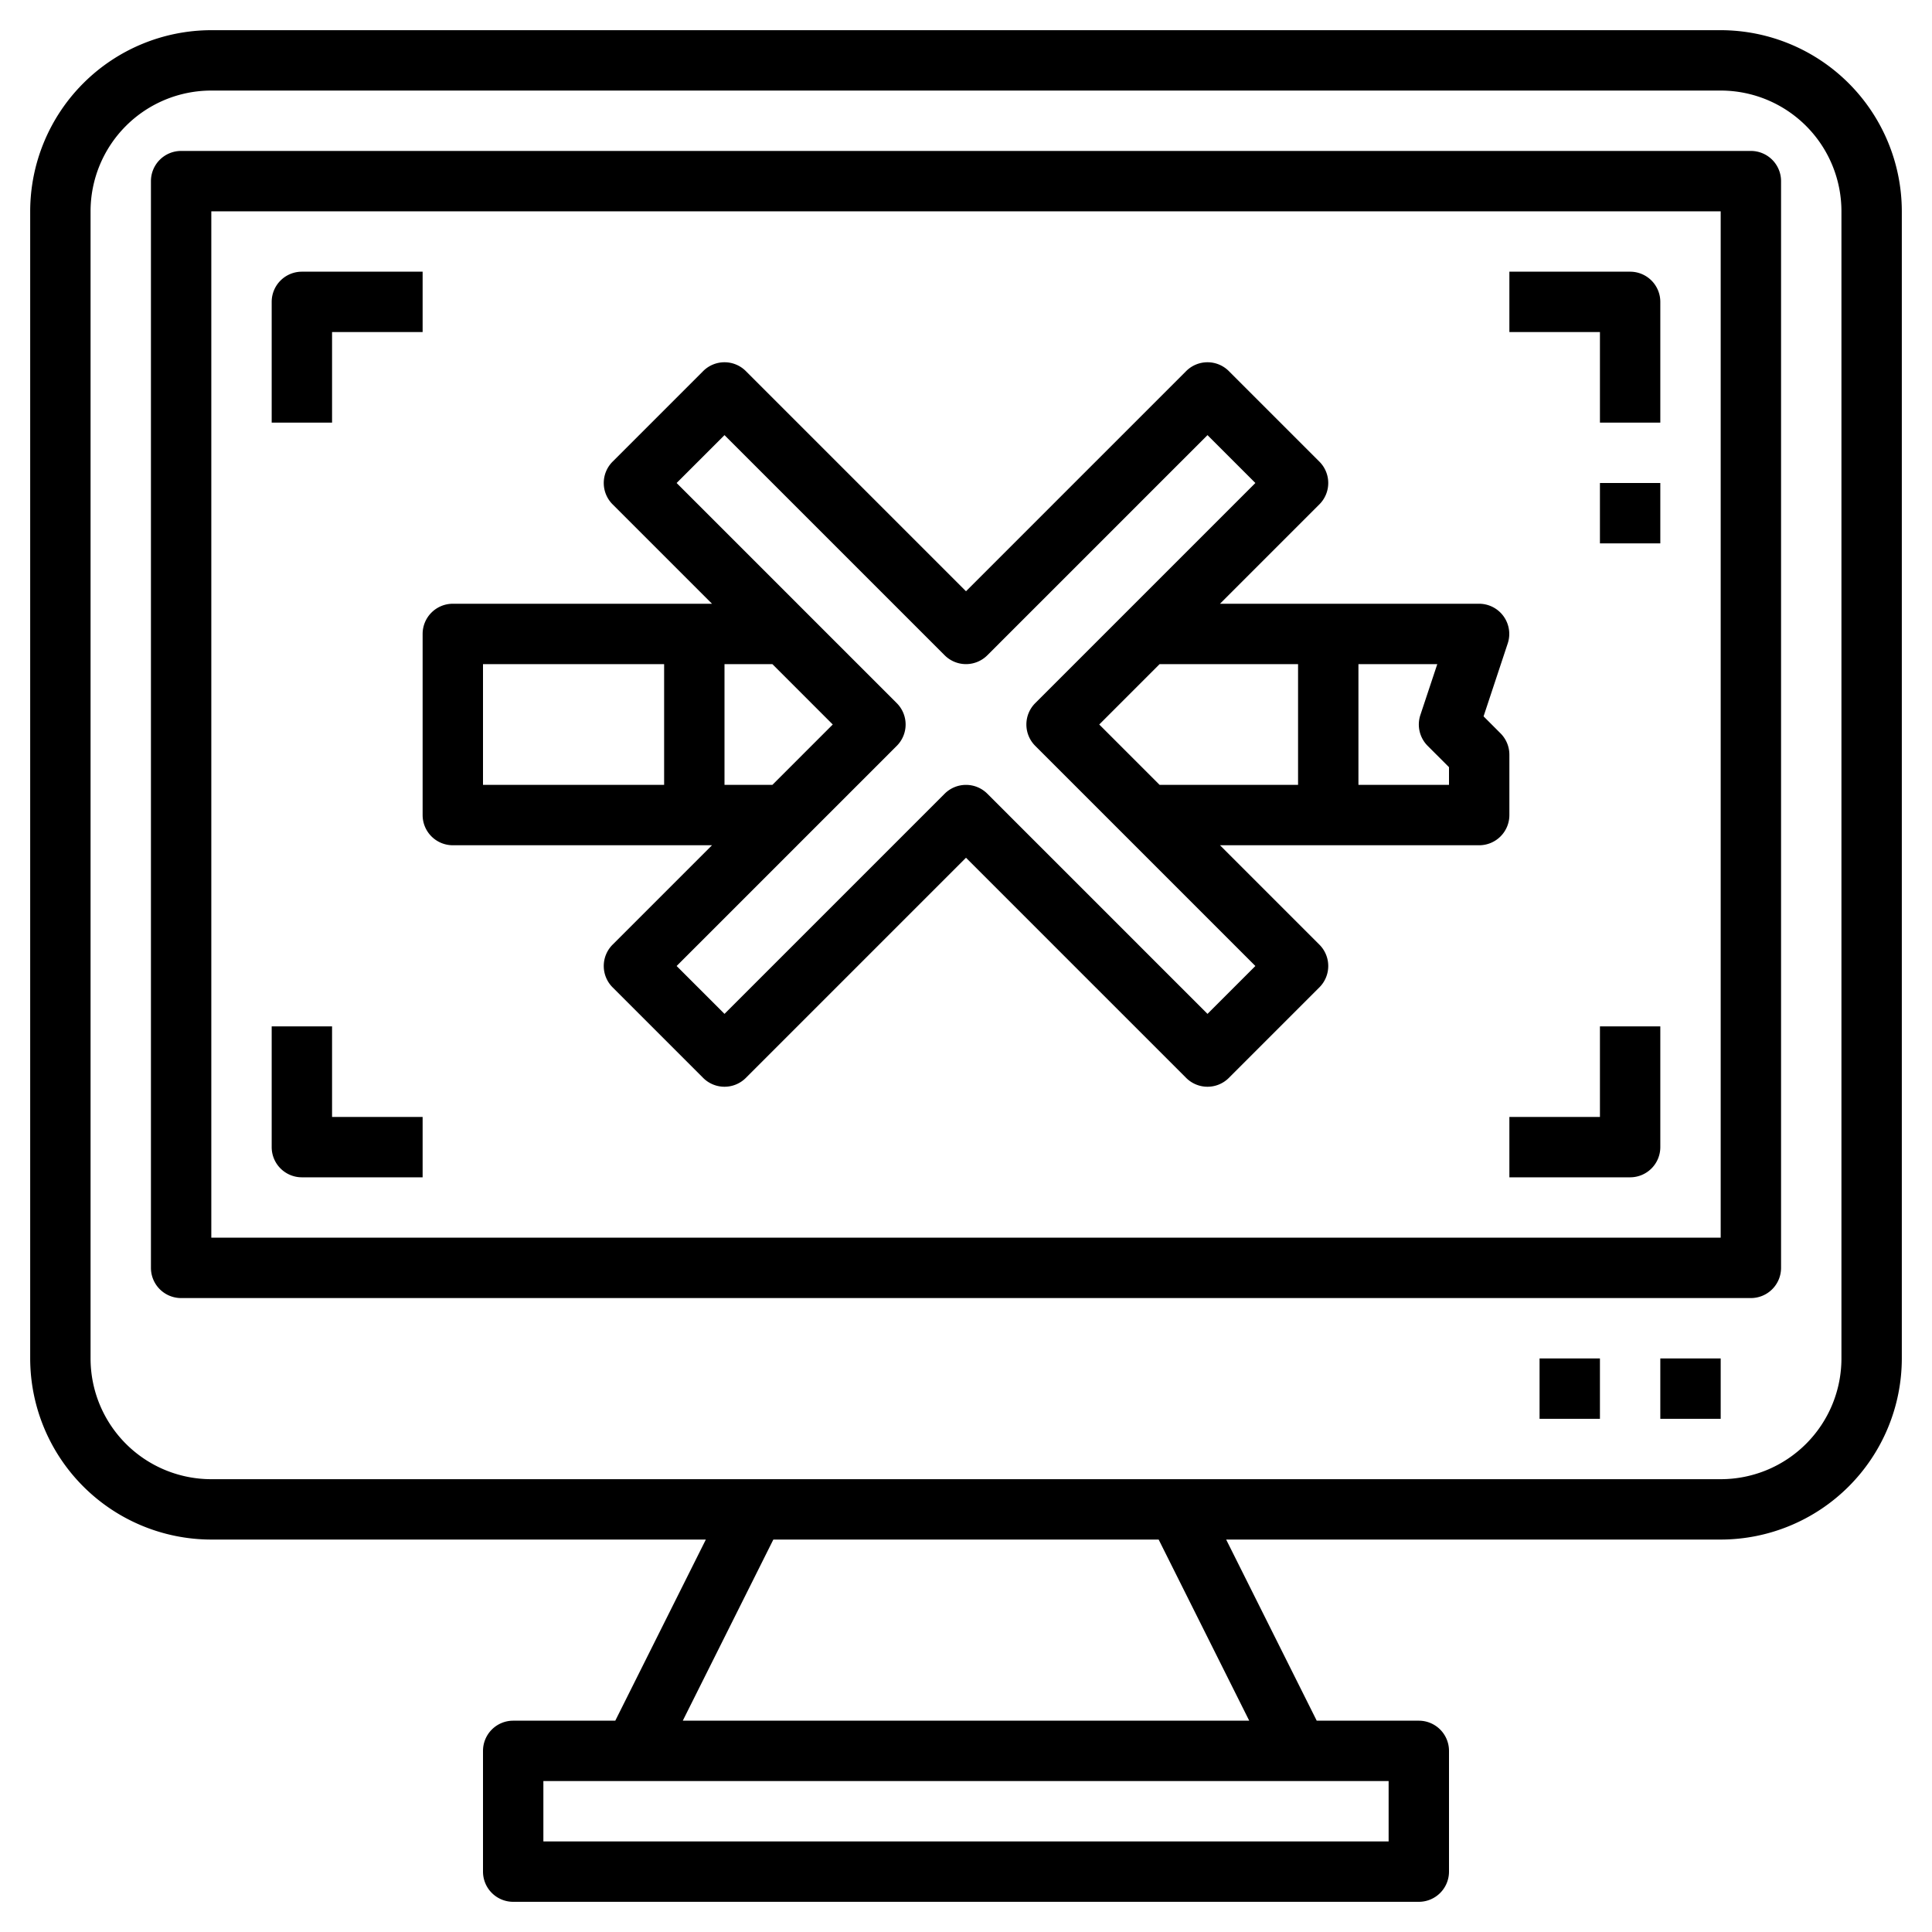 <?xml version="1.0" encoding="UTF-8"?>
<svg xmlns="http://www.w3.org/2000/svg" viewBox="0 0 64 64" width="512" height="512"><g id="Layer_8" data-name="Layer 8"><path d="M57,1H7A6.006,6.006,0,0,0,1,7V45a6.006,6.006,0,0,0,6,6H23.382l-3,6H17a1,1,0,0,0-1,1v4a1,1,0,0,0,1,1H47a1,1,0,0,0,1-1V58a1,1,0,0,0-1-1H43.618l-3-6H57a6.006,6.006,0,0,0,6-6V7A6.006,6.006,0,0,0,57,1ZM46,61H18V59H46Zm-4.618-4H22.618l3-6H38.382ZM61,45a4,4,0,0,1-4,4H7a4,4,0,0,1-4-4V7A4,4,0,0,1,7,3H57a4,4,0,0,1,4,4Z"/><path d="M58,5H6A1,1,0,0,0,5,6V42a1,1,0,0,0,1,1H58a1,1,0,0,0,1-1V6A1,1,0,0,0,58,5ZM57,41H7V7H57Z"/><rect x="55" y="45" width="2" height="2"/><rect x="51" y="45" width="2" height="2"/><path d="M53,14h2V10a1,1,0,0,0-1-1H50v2h3Z"/><path d="M11,11h3V9H10a1,1,0,0,0-1,1v4h2Z"/><path d="M53,37H50v2h4a1,1,0,0,0,1-1V34H53Z"/><path d="M10,39h4V37H11V34H9v4A1,1,0,0,0,10,39Z"/><rect x="53" y="16" width="2" height="2"/><path d="M14,27a1,1,0,0,0,1,1h8.586l-3.293,3.293a1,1,0,0,0,0,1.414l3,3a1,1,0,0,0,1.414,0L32,28.414l7.293,7.293a1,1,0,0,0,1.414,0l3-3a1,1,0,0,0,0-1.414L40.414,28H49a1,1,0,0,0,1-1V25a1,1,0,0,0-.293-.707l-.562-.563.8-2.414A1,1,0,0,0,49,20H40.414l3.293-3.293a1,1,0,0,0,0-1.414l-3-3a1,1,0,0,0-1.414,0L32,19.586l-7.293-7.293a1,1,0,0,0-1.414,0l-3,3a1,1,0,0,0,0,1.414L23.586,20H15a1,1,0,0,0-1,1Zm33.293-2.293.707.707V26H45V22h2.612l-.56,1.684A1,1,0,0,0,47.293,24.707ZM43,22v4H38.414l-2-2,2-2ZM24,14.414l7.293,7.293a1,1,0,0,0,1.414,0L40,14.414,41.586,16l-7.293,7.293a1,1,0,0,0,0,1.414L41.586,32,40,33.586l-7.293-7.293a1,1,0,0,0-1.414,0L24,33.586,22.414,32l7.293-7.293a1,1,0,0,0,0-1.414L22.414,16ZM27.586,24l-2,2H24V22h1.586ZM16,22h6v4H16Z"/></g></svg>
